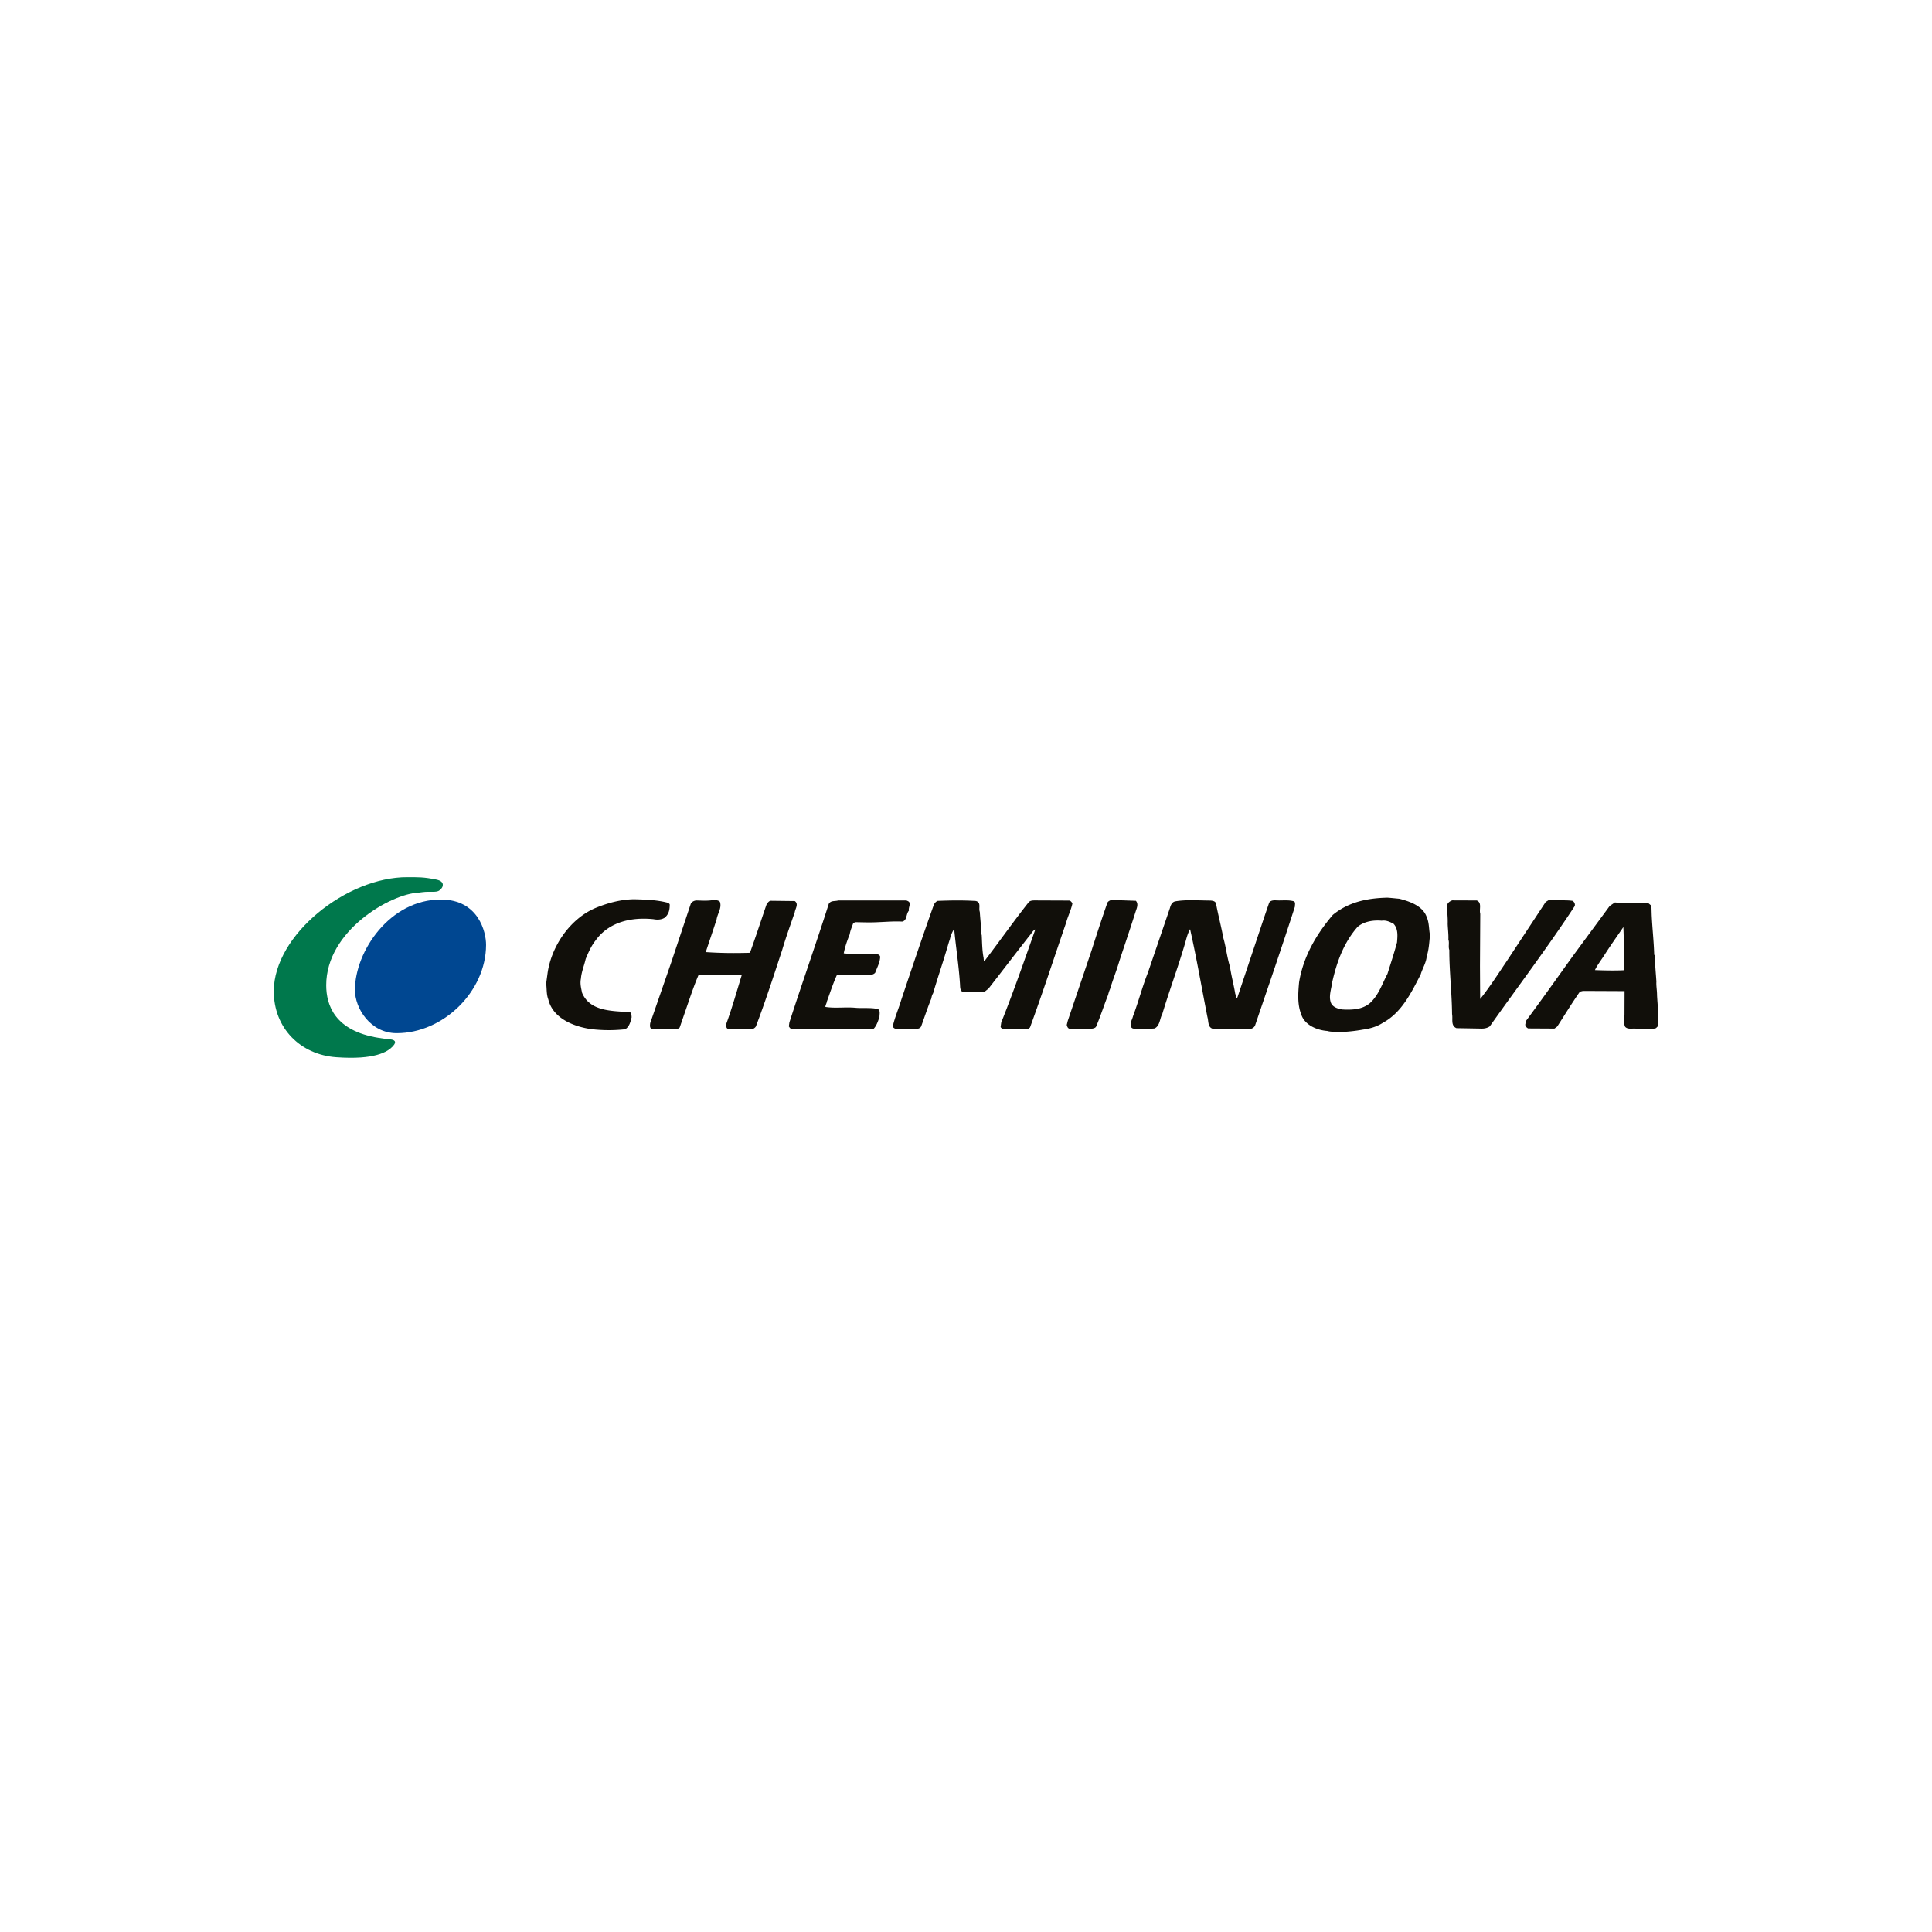 <svg xmlns="http://www.w3.org/2000/svg" width="400" height="400" style="isolation:isolate" viewBox="0 0 300 300"><defs><clipPath id="a"><path d="M0 0h300v300H0z"/></clipPath></defs><g clip-path="url(#a)"><path fill="#004791" d="M75.477 146.746c-.021 7.202-6.646 13.703-13.906 13.682-4.045-.015-6.465-3.843-6.458-6.733.021-5.974 5.425-14.043 13.379-14.014 5.793.021 7 5.027 6.985 7.065Z"/><clipPath id="b"><path fill="#FFF" d="M42.5 135.78h27.74v28.44H42.5v-28.44Z"/></clipPath><g clip-path="url(#b)"><path fill="#00784C" d="M50.656 152.994c.007 3.07 1.307 7.073 8.148 8.163 1.301.195 1.156.181 1.756.232.592.043 1.192.281.412 1.105-.788.831-2.774 2.109-8.785 1.669-5.512-.398-9.687-4.494-9.673-10.28.037-8.734 11.328-17.706 20.748-17.67 1.654.008 2.477-.036 4.507.376 1.38.282 1.012 1.163.73 1.423-.282.289-.405.469-1.286.469-1.192-.007-1.156-.007-2.21.13-4.277.167-14.362 5.874-14.347 14.383"/></g><path fill="#110F0A" fill-rule="evenodd" d="M257.137 159.648c-.975.267-1.892.108-2.976.108-.491-.159-1.344.181-1.806-.311-.267-.585-.224-1.206-.108-1.849l.014-3.699-6.465-.029-.47.116c-1.242 1.77-2.362 3.619-3.525 5.418l-.426.311-4.082-.022c-.224-.108-.419-.311-.455-.578l.109-.578c2.528-3.409 4.919-6.797 7.361-10.185l5.649-7.672.809-.542c1.741.159 3.554.05 5.209.13l.455.383.043 1.43c.101 2.124.325 4.053.39 6.162l.116.195c0 1.387.144 2.702.224 3.973-.044.694.108 1.423.101 2.117.072 1.466.303 3.316.137 4.818l-.304.304Zm-4.984-8.994c-1.373.072-3.041.036-4.494-.022.347-.729.918-1.488 1.424-2.254.931-1.473 1.972-2.925 2.99-4.421.101 2.233.094 4.421.08 6.697m-7.629-9.962c-4.226 6.451-8.791 12.447-13.198 18.681-.39.267-.888.368-1.394.34l-3.771-.065c-.925-.383-.534-1.416-.686-2.189-.029-3.316-.434-6.668-.426-9.94-.195-.542.043-1.077-.145-1.619.036-.809-.079-1.625-.108-2.427.036-1.04-.108-2.001-.101-2.918.115-.39.455-.622.802-.744l3.814.014c.852.361.339 1.358.542 2.081l-.044 8.098.029 5.122c1.51-1.886 2.752-3.851 4.103-5.845l6.075-9.225.549-.339c1.077.159 2.493.007 3.605.166a.71.71 0 0 1 .354.809m-22.986 7.816c-.08.997-.657 1.85-.939 2.81-1.431 2.76-2.904 5.881-5.844 7.484-.954.622-2.03.925-3.157 1.077-1.272.231-2.427.332-3.742.404-.571-.079-1.228-.043-1.77-.202-1.611-.116-3.533-.939-4.038-2.593-.607-1.546-.477-3.309-.325-4.963.635-3.93 2.651-7.426 5.237-10.46 2.442-1.994 5.331-2.608 8.488-2.673.65.043 1.235.115 1.842.166 1.655.426 3.692 1.134 4.27 2.904.382.881.303 1.849.491 2.738-.123 1.112-.159 2.225-.513 3.308m-6.097 2.716c-.845 1.575-1.358 3.338-2.796 4.602-1.192.932-2.651 1.004-4.226.918-.737-.116-1.625-.391-1.82-1.243-.253-.925.13-1.965.253-2.926.708-3.157 1.791-6.191 3.958-8.654.997-.845 2.435-1.069 3.735-.954.73-.108 1.315.203 1.842.477.737.773.621 1.893.542 2.89-.441 1.654-.982 3.272-1.488 4.89m-14.376-10.416c-1.979 6.162-4.117 12.352-6.183 18.428-.224.477-.766.614-1.315.578l-5.317-.094c-.73-.275-.571-1.156-.759-1.777-.91-4.624-1.661-9.059-2.694-13.654-.347.586-.542 1.315-.73 2.009-1.105 3.814-2.456 7.39-3.59 11.161-.419.765-.347 1.806-1.192 2.232-1.127.108-2.239.065-3.323.021a.497.497 0 0 1-.383-.469c-.072-.535.239-.954.354-1.452.86-2.276 1.445-4.587 2.334-6.82l3.395-9.954c.115-.434.31-.932.809-1.048 1.654-.303 3.727-.137 5.504-.13.347.037.73.08.846.463.339 1.813.802 3.518 1.141 5.36.412 1.387.571 3.005 1.026 4.435.217 1.467.607 2.883.831 4.277.224.152.072.462.224.65l.115-.188 4.176-12.497.736-2.153c.195-.354.614-.39.997-.383.968.072 1.972-.115 2.89.166.231.224.108.528.108.838m-25.074 1.835c-.701 2.196-1.481 4.464-2.174 6.581-.441 1.503-1.026 2.933-1.46 4.385-.144.303-.224.621-.296.889-.628 1.582-1.177 3.315-1.835 4.847-.079.267-.426.347-.693.383l-3.316.029c-.383 0-.498-.311-.571-.614l.152-.622 3.699-10.93c.78-2.456 1.589-4.919 2.448-7.39.116-.26.354-.339.586-.455l3.843.13c.433.463.159 1.12 0 1.575l-.383 1.192Zm-10.453.665c-1.864 5.418-3.612 10.807-5.599 16.232l-.303.231-3.93-.015c-.188-.079-.39-.224-.31-.462l.079-.534c1.907-4.776 3.576-9.587 5.288-14.427-.419.152-.621.687-.925.99-2.167 2.774-4.19 5.418-6.342 8.185l-.622.498-3.351.036c-.477-.202-.427-.816-.456-1.242-.195-3.005-.642-5.7-.903-8.553a4.707 4.707 0 0 0-.657 1.574c-.195.542-.347 1.12-.513 1.655-.657 2.225-1.437 4.471-2.095 6.74a1.957 1.957 0 0 0-.274.809c-.585 1.423-1.048 2.875-1.59 4.349-.122.267-.39.339-.707.411l-3.302-.05c-.202-.072-.354-.188-.39-.39.318-1.416.896-2.687 1.293-4.031 1.662-4.963 3.345-9.969 5.093-14.86.152-.26.311-.455.578-.563 2.08-.08 3.93-.108 5.931.015.888.231.383 1.119.614 1.697.072 1.192.217 2.232.217 3.388l.079.202c.065 1.221.065 2.384.289 3.533l.044.506.187-.116c2.283-2.998 4.385-5.996 6.784-9.03.252-.267.643-.267.989-.267l5.245.021c.267 0 .462.275.542.463-.203 1.004-.701 1.957-.983 3.005m-24.402-1.9c-.484.542-.246 1.539-1.055 1.698-1.611-.087-3.468.137-5.237.13l-1.965-.037c-.203.029-.427.145-.47.376-.181.498-.383.961-.462 1.495-.39.968-.744 1.972-.932 2.969 1.69.195 3.388-.028 5.201.138.231.036.455.195.455.419-.043.895-.469 1.618-.78 2.463-.159.152-.39.311-.693.267l-5.238.058c-.614 1.344-1.055 2.738-1.56 4.118-.036.31-.231.541-.231.852 1.502.238 3.005 0 4.543.123 1.156.123 2.464-.065 3.62.209.39.232.231.773.231 1.192-.195.614-.426 1.351-.889 1.85l-.541.072-12.18-.044c-.231 0-.34-.195-.462-.383l.086-.614c1.987-6.162 4.161-12.273 6.112-18.399.318-.571.961-.376 1.459-.534h10.598c.195.079.433.158.498.39.072.426-.195.773-.108 1.192m-19.678 6.097c-1.322 4.002-2.608 8.004-4.089 11.89a.96.96 0 0 1-.925.419l-3.344-.05c-.434-.072-.275-.535-.311-.816.896-2.457 1.596-4.956 2.377-7.499l-.304-.043-6.407.021c-.694 1.618-1.236 3.265-1.814 4.927l-1.098 3.193c-.346.339-.809.267-1.271.26l-3.041-.007c-.383-.159-.304-.622-.268-.932l3.237-9.341 3.07-9.203c.159-.304.506-.455.809-.499.925.015 1.741.094 2.666-.065.382.008.794.008 1.04.275.332.961-.369 1.806-.513 2.738-.542 1.69-1.127 3.38-1.683 5.071 2.398.166 4.587.173 6.862.108.896-2.47 1.705-4.963 2.565-7.469.159-.231.347-.607.701-.607l3.698.043c.643.463.065 1.2-.007 1.741-.665 1.951-1.358 3.836-1.95 5.845m-18.248-4.999c-.499.317-1.156.346-1.719.231-3.475-.362-6.943.433-9.001 3.287-.694.881-1.106 1.834-1.546 2.882-.232 1.033-.665 2.037-.737 3.041-.166.809.036 1.496.18 2.225 1.221 2.861 4.53 2.796 7.304 2.991.39 0 .354.469.39.78-.159.686-.354 1.503-1.011 1.878a23.135 23.135 0 0 1-5.194-.014c-2.623-.354-6.003-1.597-6.733-4.617-.304-.801-.224-1.61-.332-2.463.072-.614.158-1.148.231-1.726.635-4.118 3.467-8.308 7.39-9.991 1.856-.766 3.865-1.329 5.981-1.373 1.922.051 3.583.094 5.353.564.123.115.231.151.231.31-.007.81-.151 1.46-.787 1.994"/></g></svg>